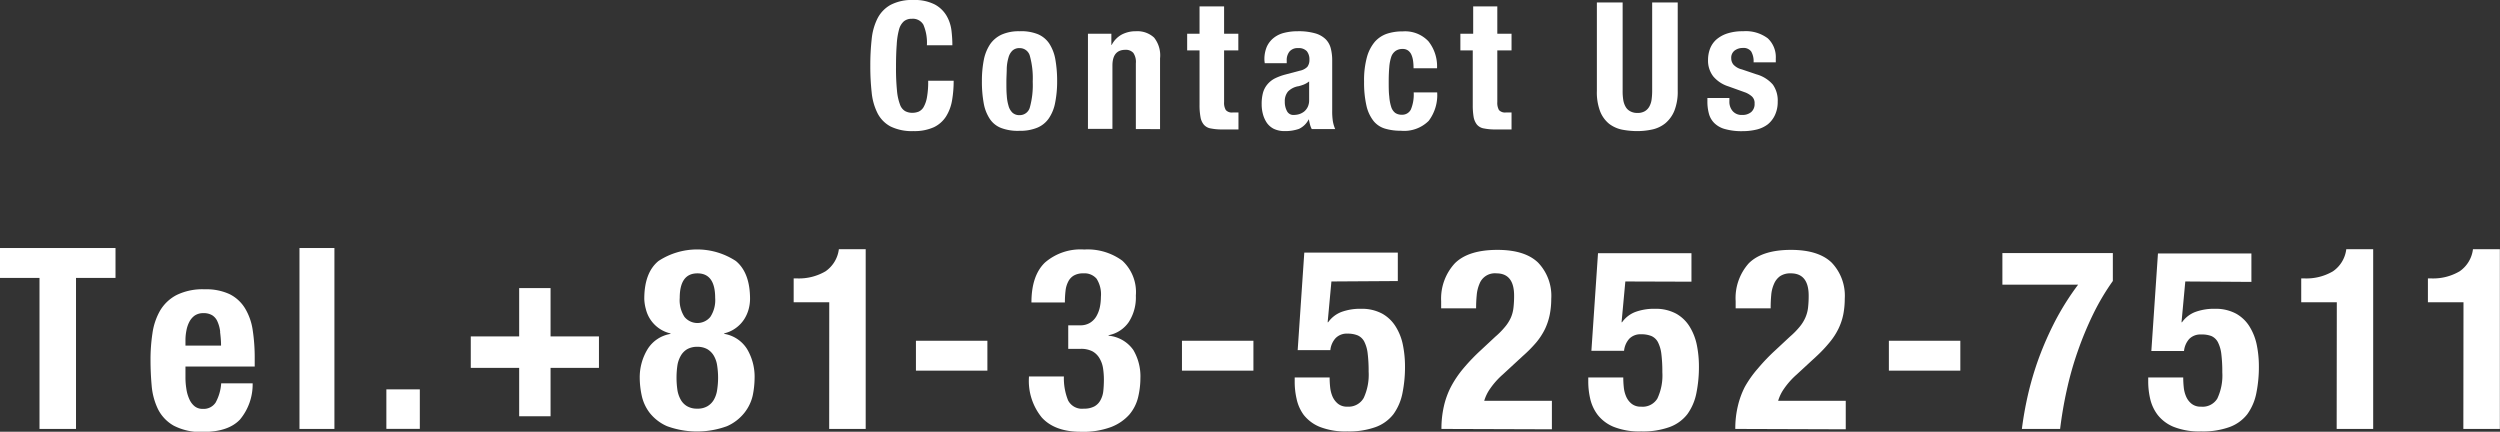<svg xmlns="http://www.w3.org/2000/svg" xmlns:xlink="http://www.w3.org/1999/xlink" viewBox="0 0 351.28 60.66"><rect x="0" y="0" width="351.28" height="60.66" fill="#333333" stroke="none"/><defs><style>.cls-1{fill:none;}.cls-2{clip-path:url(#clip-path);}.cls-3{fill:#fff;}</style><clipPath id="clip-path" transform="translate(0 0)"><rect class="cls-1" width="351.28" height="60.66"/></clipPath></defs><title>txt_menu_08</title><g id="レイヤー_2" data-name="レイヤー 2"><g id="レイヤー_2-2" data-name="レイヤー 2"><g id="txt_menu_08"><g class="cls-2"><polygon class="cls-3" points="0 34.85 0 39.05 5.55 39.05 5.55 60.27 10.68 60.27 10.68 39.05 16.23 39.05 16.23 34.85 0 34.85"/><g class="cls-2"><path class="cls-3" d="M26.06,53a10.05,10.05,0,0,0,.13,1.66,5.26,5.26,0,0,0,.41,1.42,2.64,2.64,0,0,0,.74,1,1.75,1.75,0,0,0,1.14.37,2,2,0,0,0,1.82-.89,6.49,6.49,0,0,0,.78-2.7H35.5a7.72,7.72,0,0,1-1.78,5.09q-1.65,1.74-5.17,1.74a8.16,8.16,0,0,1-4.16-.89,5.49,5.49,0,0,1-2.21-2.35,9.39,9.39,0,0,1-.87-3.27c-.11-1.21-.16-2.42-.16-3.63a24.72,24.72,0,0,1,.27-3.71,8.92,8.92,0,0,1,1.06-3.17,5.81,5.81,0,0,1,2.3-2.2,8.28,8.28,0,0,1,4-.82,7.76,7.76,0,0,1,3.5.69,5.33,5.33,0,0,1,2.16,2,8.2,8.2,0,0,1,1.07,3.06,25.83,25.83,0,0,1,.28,4v1.1H26.06Zm4.88-6.39a4.8,4.8,0,0,0-.38-1.42,1.93,1.93,0,0,0-.74-.89A2.29,2.29,0,0,0,28.59,44a2.13,2.13,0,0,0-1.23.34,2.53,2.53,0,0,0-.76.89,4.34,4.34,0,0,0-.41,1.23,6.86,6.86,0,0,0-.13,1.35v.75h5c0-.73-.07-1.38-.14-1.94" transform="translate(0 0)"/><rect class="cls-3" x="42.08" y="34.85" width="4.91" height="25.42"/><rect class="cls-3" x="54.29" y="54.71" width="4.7" height="5.55"/><polygon class="cls-3" points="66.15 51.69 66.15 47.27 72.95 47.27 72.95 40.48 77.36 40.48 77.36 47.27 84.16 47.27 84.16 51.69 77.36 51.69 77.36 58.49 72.95 58.49 72.95 51.69 66.15 51.69"/><path class="cls-3" d="M91,49.05a4.68,4.68,0,0,1,3.21-2.13v-.07a4.63,4.63,0,0,1-3.46-3.42A6.07,6.07,0,0,1,90.53,42q0-3.7,2-5.33a9.91,9.91,0,0,1,10.86,0c1.32,1.08,2,2.86,2,5.33a5.61,5.61,0,0,1-.19,1.42,5.11,5.11,0,0,1-.62,1.42,4.61,4.61,0,0,1-1.13,1.21,4.48,4.48,0,0,1-1.69.79v.07a4.7,4.7,0,0,1,3.21,2.13,7.61,7.61,0,0,1,1.06,4.1,12.82,12.82,0,0,1-.26,2.42A6.09,6.09,0,0,1,104.6,58a6.41,6.41,0,0,1-2.44,1.88,12.25,12.25,0,0,1-8.44,0A6.34,6.34,0,0,1,91.28,58a6.09,6.09,0,0,1-1.12-2.46,12.1,12.1,0,0,1-.27-2.42A7.61,7.61,0,0,1,91,49.05m4.18,5.72a4.07,4.07,0,0,0,.47,1.39,2.41,2.41,0,0,0,.9.92,2.73,2.73,0,0,0,1.43.34,2.69,2.69,0,0,0,1.42-.34,2.51,2.51,0,0,0,.91-.92,3.86,3.86,0,0,0,.46-1.39,11.18,11.18,0,0,0,0-3.4,3.82,3.82,0,0,0-.46-1.37,2.62,2.62,0,0,0-.91-.93,2.79,2.79,0,0,0-1.42-.34,2.83,2.83,0,0,0-1.43.34,2.51,2.51,0,0,0-.9.93,4,4,0,0,0-.47,1.37,12.1,12.1,0,0,0,0,3.4m1-10.24a2.35,2.35,0,0,0,3.63,0,4.29,4.29,0,0,0,.68-2.67q0-3.45-2.49-3.45t-2.49,3.45a4.3,4.3,0,0,0,.67,2.67" transform="translate(0 0)"/><path class="cls-3" d="M116.52,42.47h-5V39.12H112a7.39,7.39,0,0,0,4-1,4.44,4.44,0,0,0,1.87-3.1h3.77V60.27h-5.13Z" transform="translate(0 0)"/><rect class="cls-3" x="128.7" y="47.88" width="10.04" height="4.2"/><path class="cls-3" d="M150.08,56.26a2.19,2.19,0,0,0,2.22,1.16,3,3,0,0,0,1.48-.32,2.16,2.16,0,0,0,.85-.87,3.42,3.42,0,0,0,.4-1.3,15.7,15.7,0,0,0,.08-1.57,10.45,10.45,0,0,0-.12-1.62,3.85,3.85,0,0,0-.48-1.37,2.64,2.64,0,0,0-1-1,3.46,3.46,0,0,0-1.71-.35h-1.7V45.71h1.67a2.56,2.56,0,0,0,1.37-.34,2.61,2.61,0,0,0,.89-.89,4.43,4.43,0,0,0,.5-1.26,7.33,7.33,0,0,0,.16-1.5,4.09,4.09,0,0,0-.61-2.56,2.23,2.23,0,0,0-1.85-.75,2.59,2.59,0,0,0-1.33.3,2,2,0,0,0-.8.86,3.6,3.6,0,0,0-.38,1.3,13.68,13.68,0,0,0-.09,1.63h-4.7q0-3.77,1.89-5.6a7.63,7.63,0,0,1,5.52-1.84,8.25,8.25,0,0,1,5.36,1.57,6,6,0,0,1,1.9,4.91,6.36,6.36,0,0,1-1,3.72,4.46,4.46,0,0,1-2.83,1.84v.07a4.78,4.78,0,0,1,3.47,2,7.29,7.29,0,0,1,1,4,11.61,11.61,0,0,1-.32,2.64,5.88,5.88,0,0,1-1.24,2.45A6.63,6.63,0,0,1,156.13,60a11.23,11.23,0,0,1-4.25.67q-3.67,0-5.49-2A8.12,8.12,0,0,1,144.58,53V52.9h4.91a8.26,8.26,0,0,0,.59,3.36" transform="translate(0 0)"/><rect class="cls-3" x="166.08" y="47.88" width="10.04" height="4.2"/><path class="cls-3" d="M187.08,39.55l-.53,5.73h.07a4.1,4.1,0,0,1,1.85-1.44,7.6,7.6,0,0,1,2.78-.45,6,6,0,0,1,3,.7,5.24,5.24,0,0,1,1.88,1.83,7.69,7.69,0,0,1,1,2.58,15.11,15.11,0,0,1,.29,2.94,18.54,18.54,0,0,1-.36,3.81,7.54,7.54,0,0,1-1.26,2.94A5.57,5.57,0,0,1,193.31,60a11,11,0,0,1-4,.62,9.82,9.82,0,0,1-3.87-.64,5.48,5.48,0,0,1-2.26-1.69,5.92,5.92,0,0,1-1-2.28,10.67,10.67,0,0,1-.26-2.3v-.67h4.91a12.73,12.73,0,0,0,.07,1.35,4.55,4.55,0,0,0,.34,1.34,2.72,2.72,0,0,0,.76,1,2,2,0,0,0,1.32.41,2.44,2.44,0,0,0,2.3-1.23,7.75,7.75,0,0,0,.69-3.69,20.32,20.32,0,0,0-.14-2.59,4.93,4.93,0,0,0-.48-1.64,1.93,1.93,0,0,0-.91-.86,3.65,3.65,0,0,0-1.42-.25,2.19,2.19,0,0,0-1.69.63,2.93,2.93,0,0,0-.74,1.69h-4.59l.93-13.71h13.14v4Z" transform="translate(0 0)"/><path class="cls-3" d="M202.54,60.27a14.11,14.11,0,0,1,.33-3.13,11.35,11.35,0,0,1,1-2.78,14.62,14.62,0,0,1,1.74-2.58,27.24,27.24,0,0,1,2.44-2.55l2.06-1.92a11,11,0,0,0,1.37-1.39,5.46,5.46,0,0,0,.81-1.28,4.83,4.83,0,0,0,.37-1.39,14.49,14.49,0,0,0,.09-1.71c0-2.08-.83-3.13-2.49-3.13a2.3,2.3,0,0,0-2.37,1.46,5.09,5.09,0,0,0-.39,1.57,18.66,18.66,0,0,0-.09,1.88h-4.91v-1A7.31,7.31,0,0,1,204.42,37q1.89-1.89,6-1.89c2.56,0,4.46.6,5.69,1.78a6.74,6.74,0,0,1,1.86,5.1,11.55,11.55,0,0,1-.22,2.26,8.79,8.79,0,0,1-.67,2,9.49,9.49,0,0,1-1.22,1.87A18.28,18.28,0,0,1,214,50l-2.85,2.63a10.88,10.88,0,0,0-1.78,2,5.83,5.83,0,0,0-.82,1.69h9.51v4Z" transform="translate(0 0)"/><path class="cls-3" d="M228.38,39.55l-.53,5.73h.07a4.05,4.05,0,0,1,1.85-1.44,7.57,7.57,0,0,1,2.78-.45,6,6,0,0,1,3,.7,5.24,5.24,0,0,1,1.88,1.83,7.91,7.91,0,0,1,1,2.58,15.11,15.11,0,0,1,.29,2.94,18.54,18.54,0,0,1-.36,3.81,7.54,7.54,0,0,1-1.26,2.94A5.57,5.57,0,0,1,234.61,60a11,11,0,0,1-4,.62,9.77,9.77,0,0,1-3.86-.64,5.48,5.48,0,0,1-2.26-1.69,5.92,5.92,0,0,1-1.05-2.28,10.71,10.71,0,0,1-.27-2.3v-.67h4.92a12.73,12.73,0,0,0,.07,1.35,4.26,4.26,0,0,0,.34,1.34,2.62,2.62,0,0,0,.76,1,2,2,0,0,0,1.32.41A2.41,2.41,0,0,0,232.88,56a7.61,7.61,0,0,0,.7-3.69,20.32,20.32,0,0,0-.14-2.59,4.93,4.93,0,0,0-.48-1.64,1.93,1.93,0,0,0-.91-.86,3.7,3.7,0,0,0-1.43-.25,2.2,2.2,0,0,0-1.69.63,3,3,0,0,0-.73,1.69h-4.59l.93-13.71h13.13v4Z" transform="translate(0 0)"/><path class="cls-3" d="M243.83,60.27a13.53,13.53,0,0,1,.34-3.13,11.75,11.75,0,0,1,1-2.78A15.26,15.26,0,0,1,247,51.78a27.24,27.24,0,0,1,2.44-2.55l2.06-1.92a11,11,0,0,0,1.37-1.39,5.41,5.41,0,0,0,.8-1.28,4.84,4.84,0,0,0,.38-1.39,14.49,14.49,0,0,0,.09-1.71c0-2.08-.84-3.13-2.5-3.13a2.58,2.58,0,0,0-1.51.39,2.52,2.52,0,0,0-.85,1.07,4.82,4.82,0,0,0-.4,1.57,18.76,18.76,0,0,0-.08,1.88h-4.92v-1A7.32,7.32,0,0,1,245.72,37q1.89-1.89,5.94-1.89c2.57,0,4.47.6,5.7,1.78a6.73,6.73,0,0,1,1.85,5.1A11.57,11.57,0,0,1,259,44.2a8.36,8.36,0,0,1-.68,2,9.43,9.43,0,0,1-1.21,1.87A19.41,19.41,0,0,1,255.3,50l-2.85,2.63a10.88,10.88,0,0,0-1.78,2,5.83,5.83,0,0,0-.82,1.69h9.5v4Z" transform="translate(0 0)"/><rect class="cls-3" x="265.41" y="47.88" width="10.04" height="4.2"/><path class="cls-3" d="M296.88,39.48a33.09,33.09,0,0,0-2.8,4.73,48.19,48.19,0,0,0-2.15,5.2,46.57,46.57,0,0,0-1.53,5.43c-.41,1.84-.71,3.65-.93,5.43H284.1c.19-1.52.47-3.12.85-4.79a44.43,44.43,0,0,1,1.51-5.11,46.32,46.32,0,0,1,2.3-5.23A37.25,37.25,0,0,1,292,40H281.36V35.56h15.52Z" transform="translate(0 0)"/><path class="cls-3" d="M307.06,39.55l-.53,5.73h.07a4.05,4.05,0,0,1,1.85-1.44,7.57,7.57,0,0,1,2.78-.45,6,6,0,0,1,3,.7,5.24,5.24,0,0,1,1.88,1.83,7.91,7.91,0,0,1,1,2.58,15.11,15.11,0,0,1,.29,2.94,18.54,18.54,0,0,1-.36,3.81,7.54,7.54,0,0,1-1.26,2.94A5.57,5.57,0,0,1,313.29,60a11,11,0,0,1-4,.62,9.77,9.77,0,0,1-3.86-.64,5.48,5.48,0,0,1-2.26-1.69,5.92,5.92,0,0,1-1.05-2.28,10.71,10.71,0,0,1-.27-2.3v-.67h4.92a12.73,12.73,0,0,0,.07,1.35,4.26,4.26,0,0,0,.34,1.34,2.62,2.62,0,0,0,.76,1,2,2,0,0,0,1.32.41A2.41,2.41,0,0,0,311.56,56a7.61,7.61,0,0,0,.7-3.69,20.32,20.32,0,0,0-.14-2.59,4.93,4.93,0,0,0-.48-1.64,1.93,1.93,0,0,0-.91-.86A3.7,3.7,0,0,0,309.3,47a2.2,2.2,0,0,0-1.69.63,3,3,0,0,0-.73,1.69h-4.59l.93-13.71h13.13v4Z" transform="translate(0 0)"/><path class="cls-3" d="M328.35,42.47h-5V39.12h.46a7.34,7.34,0,0,0,4-1,4.41,4.41,0,0,0,1.87-3.1h3.78V60.27h-5.13Z" transform="translate(0 0)"/><path class="cls-3" d="M346.15,42.47h-5V39.12h.46a7.34,7.34,0,0,0,4-1,4.41,4.41,0,0,0,1.87-3.1h3.78V60.27h-5.13Z" transform="translate(0 0)"/><path class="cls-3" d="M129.78,3.53a1.71,1.71,0,0,0-1.68-.89A1.68,1.68,0,0,0,127,3a2.34,2.34,0,0,0-.68,1.17A10,10,0,0,0,126,6.29c-.07.88-.1,1.94-.1,3.21a31.34,31.34,0,0,0,.14,3.26,7.28,7.28,0,0,0,.42,1.93,1.71,1.71,0,0,0,.72.92,2.07,2.07,0,0,0,1,.24,2.38,2.38,0,0,0,.89-.16,1.56,1.56,0,0,0,.71-.65,4.25,4.25,0,0,0,.47-1.37,12.27,12.27,0,0,0,.17-2.33H134a16,16,0,0,1-.22,2.74,6.22,6.22,0,0,1-.84,2.27,4.15,4.15,0,0,1-1.71,1.52,6.6,6.6,0,0,1-2.88.55,6.81,6.81,0,0,1-3.22-.65,4.35,4.35,0,0,1-1.83-1.87,8.21,8.21,0,0,1-.82-2.92,32.81,32.81,0,0,1-.19-3.73,33.06,33.06,0,0,1,.19-3.73,8.27,8.27,0,0,1,.82-2.93,4.53,4.53,0,0,1,1.83-1.9A6.44,6.44,0,0,1,128.33,0a6.21,6.21,0,0,1,3,.62A4.25,4.25,0,0,1,133,2.21a5.4,5.4,0,0,1,.69,2.06,17.35,17.35,0,0,1,.13,2.09h-3.58a6.39,6.39,0,0,0-.47-2.83" transform="translate(0 0)"/><path class="cls-3" d="M138.24,8.4a6.1,6.1,0,0,1,.9-2.21,4,4,0,0,1,1.63-1.34,5.94,5.94,0,0,1,2.48-.46,6.27,6.27,0,0,1,2.57.41,3.59,3.59,0,0,1,1.62,1.33,6,6,0,0,1,.85,2.22,17.39,17.39,0,0,1,.25,3.09,15.21,15.21,0,0,1-.28,3,5.77,5.77,0,0,1-.9,2.21,3.67,3.67,0,0,1-1.63,1.3,6.26,6.26,0,0,1-2.48.43,6.6,6.6,0,0,1-2.56-.39,3.36,3.36,0,0,1-1.62-1.3,5.77,5.77,0,0,1-.85-2.21,16.61,16.61,0,0,1-.25-3.08,15.26,15.26,0,0,1,.27-3m3.22,4.93a6.11,6.11,0,0,0,.24,1.5,2.09,2.09,0,0,0,.56,1,1.41,1.41,0,0,0,1,.35,1.47,1.47,0,0,0,1.45-1.1,11.75,11.75,0,0,0,.4-3.61,11.75,11.75,0,0,0-.4-3.61,1.47,1.47,0,0,0-1.45-1.1,1.41,1.41,0,0,0-1,.35,2.09,2.09,0,0,0-.56,1,6.11,6.11,0,0,0-.24,1.5c0,.58-.05,1.21-.05,1.89s0,1.31.05,1.89" transform="translate(0 0)"/><path class="cls-3" d="M156.16,4.74V6.31h.05a3.46,3.46,0,0,1,1.42-1.46,4.19,4.19,0,0,1,2-.46,3.44,3.44,0,0,1,2.53.89A4,4,0,0,1,163,8.2v9.94H159.6V8.9a2.25,2.25,0,0,0-.35-1.46A1.39,1.39,0,0,0,158.13,7c-1.21,0-1.82.74-1.82,2.22v8.89h-3.44V4.74Z" transform="translate(0 0)"/><path class="cls-3" d="M172,.9V4.74h2V7.08h-2v7.25a2,2,0,0,0,.24,1.13,1.12,1.12,0,0,0,1,.34h.4l.38,0v2.39c-.39,0-.76,0-1.11,0s-.74,0-1.14,0a8,8,0,0,1-1.63-.14,1.62,1.62,0,0,1-1-.55,2.23,2.23,0,0,1-.46-1.08,9,9,0,0,1-.13-1.7V7.08h-1.74V4.74h1.74V.9Z" transform="translate(0 0)"/><path class="cls-3" d="M177.67,8.52A4.49,4.49,0,0,1,178,6.57a3.37,3.37,0,0,1,1-1.27,3.85,3.85,0,0,1,1.5-.7,7.65,7.65,0,0,1,1.83-.21,8.45,8.45,0,0,1,2.49.3,3.47,3.47,0,0,1,1.47.84,2.8,2.8,0,0,1,.71,1.31,6.69,6.69,0,0,1,.19,1.66v7.05a9.22,9.22,0,0,0,.09,1.47,5,5,0,0,0,.33,1.12h-3.29a3.09,3.09,0,0,1-.26-.68c-.06-.24-.11-.48-.16-.71h0a2.94,2.94,0,0,1-1.38,1.36,5.84,5.84,0,0,1-2,.31,3.52,3.52,0,0,1-1.52-.31,2.67,2.67,0,0,1-1-.86,4,4,0,0,1-.55-1.24,5.28,5.28,0,0,1-.17-1.36,6,6,0,0,1,.19-1.63,3.12,3.12,0,0,1,.62-1.17,3.41,3.41,0,0,1,1-.81,7.92,7.92,0,0,1,1.53-.57l2-.53a2.09,2.09,0,0,0,1.07-.54,1.56,1.56,0,0,0,.3-1,1.83,1.83,0,0,0-.36-1.2,1.54,1.54,0,0,0-1.24-.44,1.47,1.47,0,0,0-1.19.47,1.9,1.9,0,0,0-.4,1.27v.38h-3.09Zm5.53,3.36a6.46,6.46,0,0,1-.72.23,2.65,2.65,0,0,0-1.5.75,2.1,2.1,0,0,0-.45,1.42,2.68,2.68,0,0,0,.3,1.32,1,1,0,0,0,1,.55,2.68,2.68,0,0,0,.72-.11,2.27,2.27,0,0,0,.69-.36,1.94,1.94,0,0,0,.51-.65,2.15,2.15,0,0,0,.2-.95V11.44a3.14,3.14,0,0,1-.75.44" transform="translate(0 0)"/><path class="cls-3" d="M198.56,8.6a3.19,3.19,0,0,0-.22-.86,1.47,1.47,0,0,0-.46-.62,1.25,1.25,0,0,0-.8-.24,1.64,1.64,0,0,0-1,.29,1.66,1.66,0,0,0-.6.84,6.08,6.08,0,0,0-.27,1.42c-.05.58-.08,1.25-.08,2s0,1.55.08,2.14a6.26,6.26,0,0,0,.27,1.45,1.71,1.71,0,0,0,.56.84,1.59,1.59,0,0,0,.94.26,1.34,1.34,0,0,0,1.27-.75,5.44,5.44,0,0,0,.39-2.39h3.3a6,6,0,0,1-1.19,4,4.89,4.89,0,0,1-3.92,1.39,7.57,7.57,0,0,1-2.26-.31A3.27,3.27,0,0,1,193,17a5.4,5.4,0,0,1-1-2.16,14.62,14.62,0,0,1-.33-3.38,12.27,12.27,0,0,1,.4-3.43,5.69,5.69,0,0,1,1.12-2.17,4,4,0,0,1,1.72-1.13,7,7,0,0,1,2.2-.32,4.51,4.51,0,0,1,3.6,1.39,5.63,5.63,0,0,1,1.21,3.79h-3.3a7.66,7.66,0,0,0-.06-1" transform="translate(0 0)"/><path class="cls-3" d="M210.39.9V4.74h2V7.08h-2v7.25a2.1,2.1,0,0,0,.23,1.13,1.14,1.14,0,0,0,1,.34h.4l.37,0v2.39c-.38,0-.75,0-1.11,0s-.73,0-1.13,0a8,8,0,0,1-1.63-.14,1.64,1.64,0,0,1-1-.55,2.44,2.44,0,0,1-.46-1.08,10,10,0,0,1-.12-1.7V7.08H205.2V4.74H207V.9Z" transform="translate(0 0)"/><path class="cls-3" d="M228,12.76a7.78,7.78,0,0,0,.08,1.23,2.83,2.83,0,0,0,.33,1,1.6,1.6,0,0,0,.65.64,2,2,0,0,0,1,.24,2,2,0,0,0,1.05-.24,1.76,1.76,0,0,0,.63-.64,2.83,2.83,0,0,0,.33-1,9.18,9.18,0,0,0,.08-1.23V.35h3.59V12.76a7.27,7.27,0,0,1-.47,2.8A4.52,4.52,0,0,1,234,17.32a4.39,4.39,0,0,1-1.82.87,9.84,9.84,0,0,1-2.12.23,11.29,11.29,0,0,1-2.12-.2,4.49,4.49,0,0,1-1.82-.81,4.27,4.27,0,0,1-1.27-1.73,7.52,7.52,0,0,1-.47-2.92V.35H228Z" transform="translate(0 0)"/><path class="cls-3" d="M243,14.21a2,2,0,0,0,.46,1.4,1.65,1.65,0,0,0,1.33.54,1.88,1.88,0,0,0,1.27-.4,1.47,1.47,0,0,0,.48-1.2,1.24,1.24,0,0,0-.38-1,3.19,3.19,0,0,0-.87-.54l-2.42-.87a4.57,4.57,0,0,1-2.14-1.41A3.62,3.62,0,0,1,240,8.42a4.47,4.47,0,0,1,.27-1.55,3.39,3.39,0,0,1,.87-1.29,4.47,4.47,0,0,1,1.54-.87,7,7,0,0,1,2.25-.32,5.15,5.15,0,0,1,3.47,1,3.62,3.62,0,0,1,1.12,2.82v.55H246.4a2.75,2.75,0,0,0-.34-1.53,1.32,1.32,0,0,0-1.18-.49,1.87,1.87,0,0,0-1.14.36,1.26,1.26,0,0,0-.48,1.08,1.39,1.39,0,0,0,.31.9,2.35,2.35,0,0,0,1.18.67l2.07.7a4.71,4.71,0,0,1,2.29,1.44,3.87,3.87,0,0,1,.68,2.4,4.32,4.32,0,0,1-.38,1.86,3.69,3.69,0,0,1-1,1.31,4.22,4.22,0,0,1-1.57.74,8.41,8.41,0,0,1-2,.23,8.59,8.59,0,0,1-2.4-.28,3.41,3.41,0,0,1-1.52-.82,2.91,2.91,0,0,1-.79-1.33,6.42,6.42,0,0,1-.22-1.76v-.47H243Z" transform="translate(0 0)"/></g></g></g></g></g></svg>